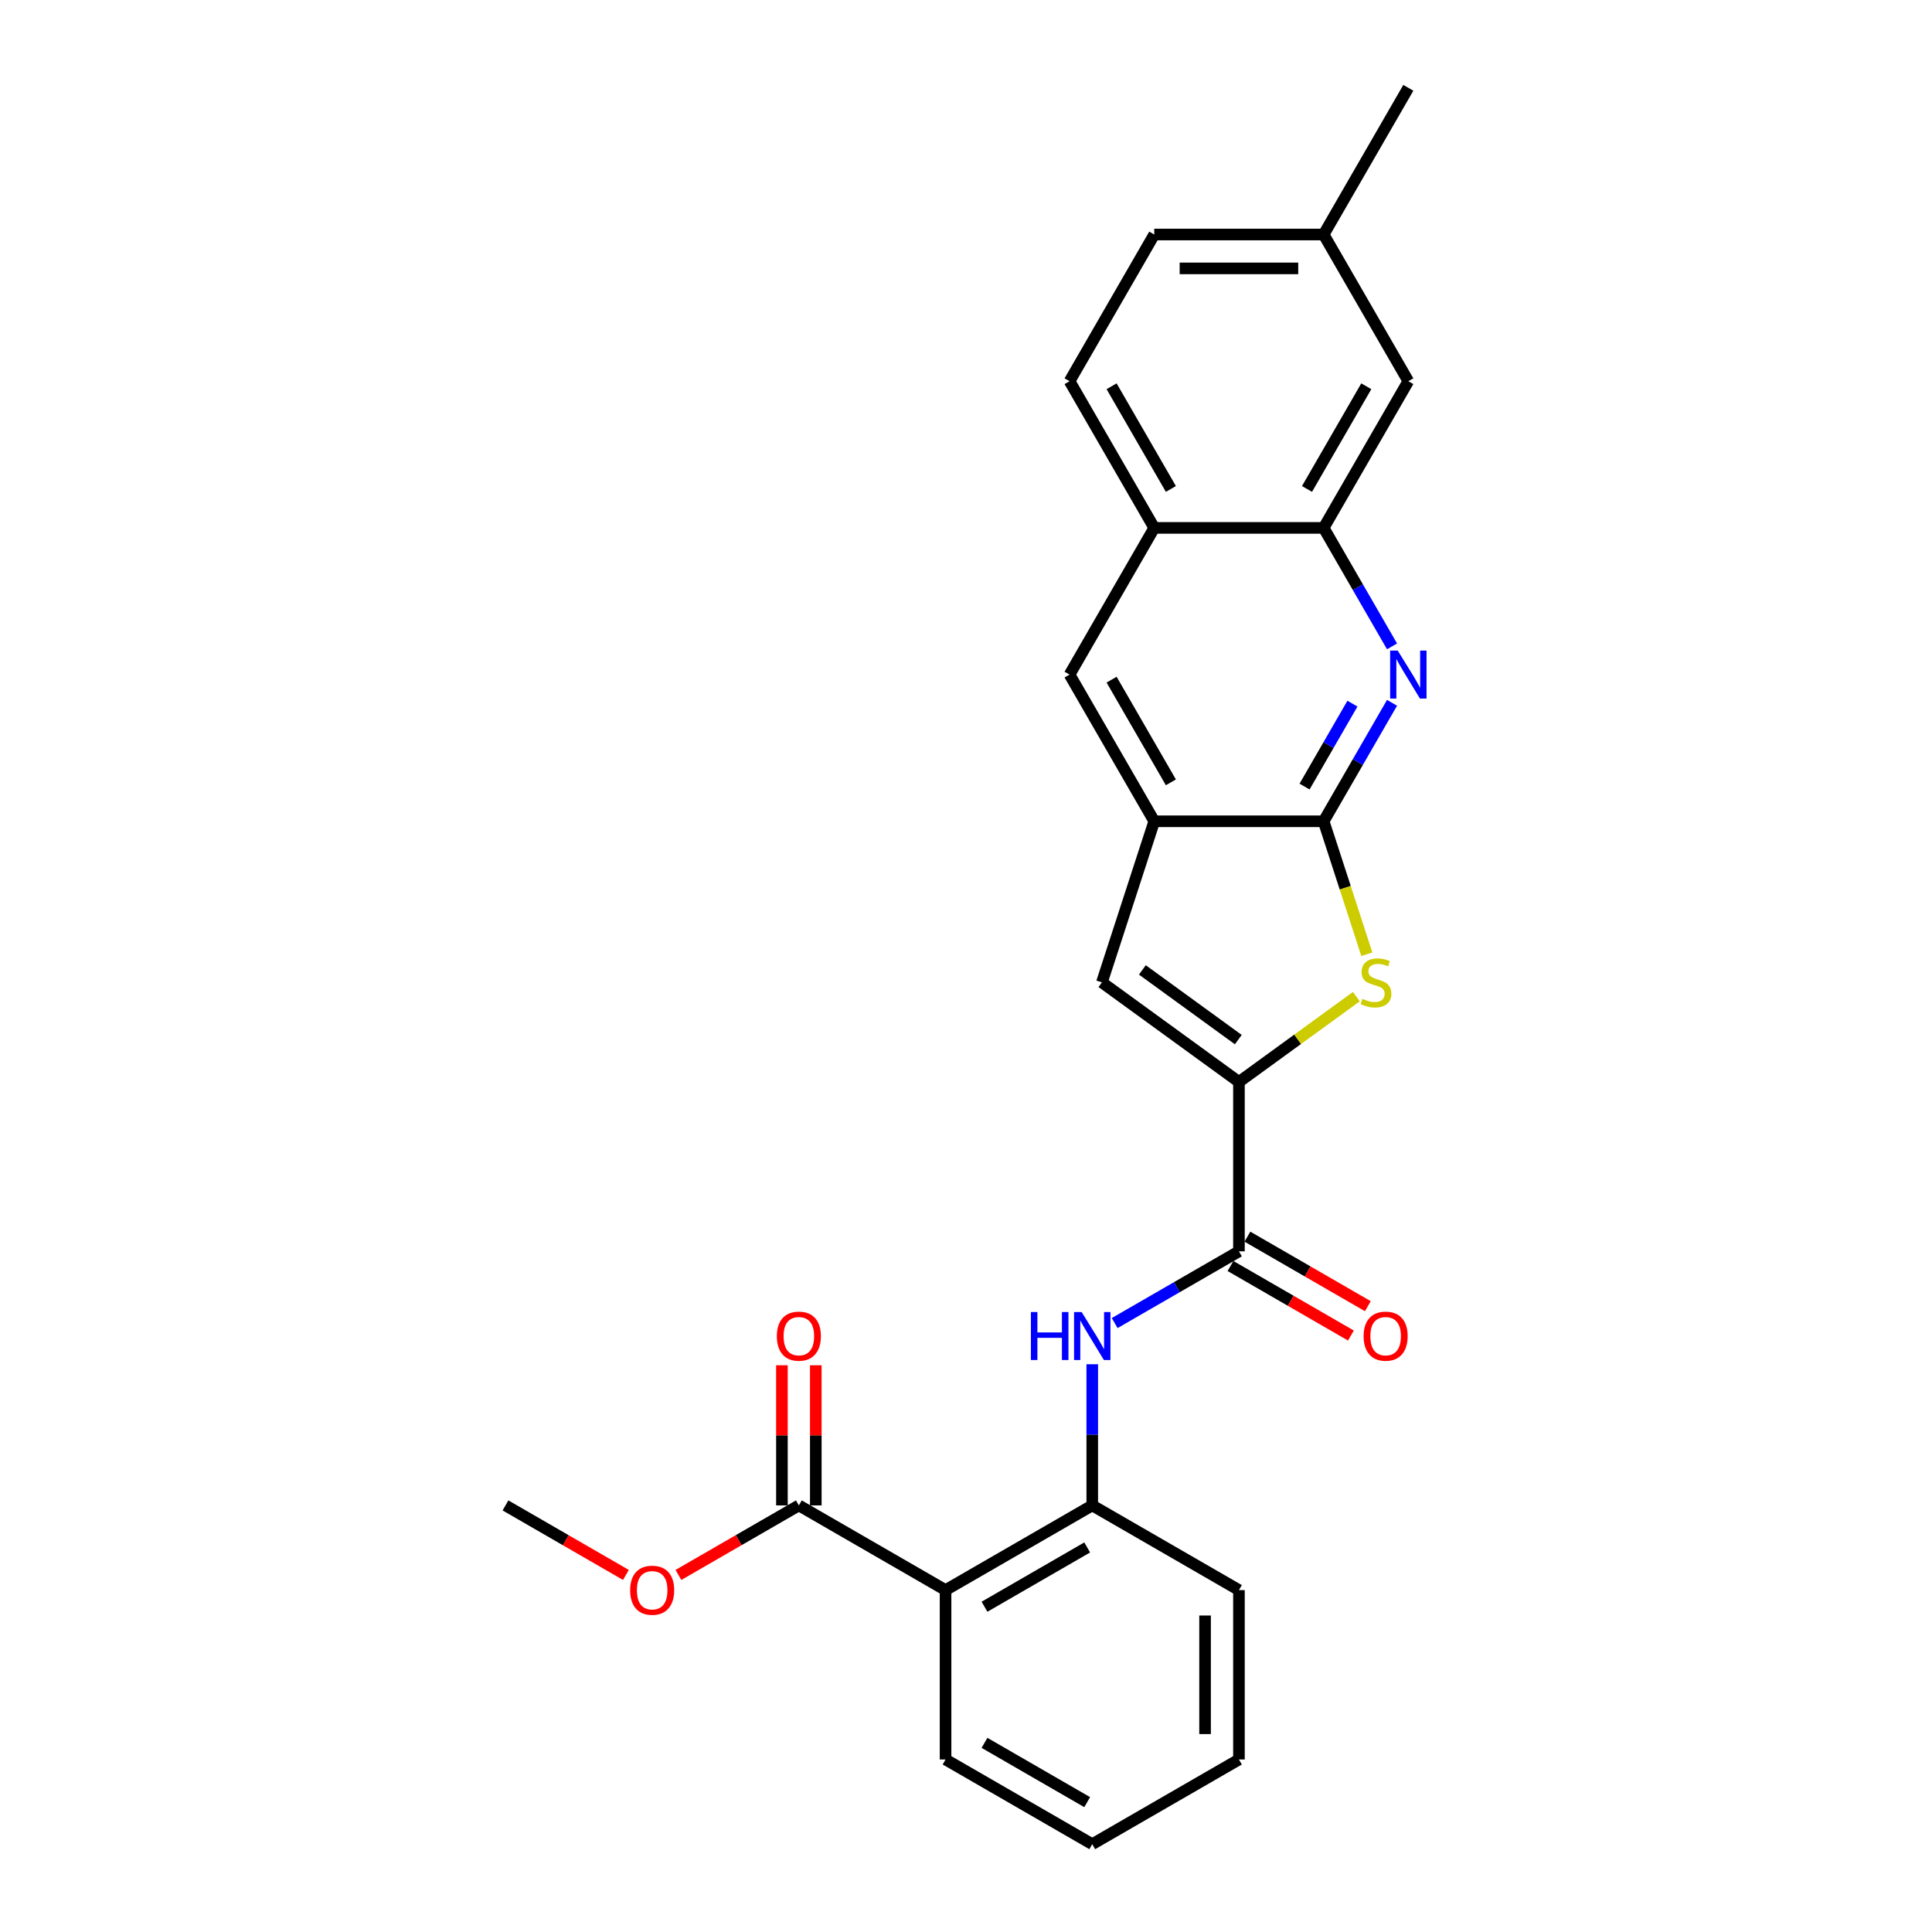 <?xml version='1.0' encoding='iso-8859-1'?>
<svg version='1.1' baseProfile='full'
              xmlns='http://www.w3.org/2000/svg'
                      xmlns:rdkit='http://www.rdkit.org/xml'
                      xmlns:xlink='http://www.w3.org/1999/xlink'
                  xml:space='preserve'
width='1000px' height='1000px' viewBox='0 0 1000 1000'>
<!-- END OF HEADER -->
<rect style='opacity:1.0;fill:#FFFFFF;stroke:none' width='1000' height='1000' x='0' y='0'> </rect>
<path class='bond-1' d='M 641.275,560.012 L 671.664,537.933' style='fill:none;fill-rule:evenodd;stroke:#000000;stroke-width:6px;stroke-linecap:butt;stroke-linejoin:miter;stroke-opacity:1' />
<path class='bond-1' d='M 671.664,537.933 L 702.052,515.854' style='fill:none;fill-rule:evenodd;stroke:#CCCC00;stroke-width:6px;stroke-linecap:butt;stroke-linejoin:miter;stroke-opacity:1' />
<path class='bond-3' d='M 641.275,560.012 L 641.275,647.686' style='fill:none;fill-rule:evenodd;stroke:#000000;stroke-width:6px;stroke-linecap:butt;stroke-linejoin:miter;stroke-opacity:1' />
<path class='bond-5' d='M 641.275,560.012 L 570.345,508.478' style='fill:none;fill-rule:evenodd;stroke:#000000;stroke-width:6px;stroke-linecap:butt;stroke-linejoin:miter;stroke-opacity:1' />
<path class='bond-5' d='M 640.942,538.096 L 591.291,502.022' style='fill:none;fill-rule:evenodd;stroke:#000000;stroke-width:6px;stroke-linecap:butt;stroke-linejoin:miter;stroke-opacity:1' />
<path class='bond-0' d='M 685.112,425.095 L 696.291,459.501' style='fill:none;fill-rule:evenodd;stroke:#000000;stroke-width:6px;stroke-linecap:butt;stroke-linejoin:miter;stroke-opacity:1' />
<path class='bond-0' d='M 696.291,459.501 L 707.47,493.907' style='fill:none;fill-rule:evenodd;stroke:#CCCC00;stroke-width:6px;stroke-linecap:butt;stroke-linejoin:miter;stroke-opacity:1' />
<path class='bond-2' d='M 685.112,425.095 L 702.814,394.434' style='fill:none;fill-rule:evenodd;stroke:#000000;stroke-width:6px;stroke-linecap:butt;stroke-linejoin:miter;stroke-opacity:1' />
<path class='bond-2' d='M 702.814,394.434 L 720.516,363.773' style='fill:none;fill-rule:evenodd;stroke:#0000FF;stroke-width:6px;stroke-linecap:butt;stroke-linejoin:miter;stroke-opacity:1' />
<path class='bond-2' d='M 675.237,407.129 L 687.628,385.667' style='fill:none;fill-rule:evenodd;stroke:#000000;stroke-width:6px;stroke-linecap:butt;stroke-linejoin:miter;stroke-opacity:1' />
<path class='bond-2' d='M 687.628,385.667 L 700.02,364.204' style='fill:none;fill-rule:evenodd;stroke:#0000FF;stroke-width:6px;stroke-linecap:butt;stroke-linejoin:miter;stroke-opacity:1' />
<path class='bond-26' d='M 685.112,425.095 L 597.438,425.095' style='fill:none;fill-rule:evenodd;stroke:#000000;stroke-width:6px;stroke-linecap:butt;stroke-linejoin:miter;stroke-opacity:1' />
<path class='bond-9' d='M 720.516,334.56 L 702.814,303.9' style='fill:none;fill-rule:evenodd;stroke:#0000FF;stroke-width:6px;stroke-linecap:butt;stroke-linejoin:miter;stroke-opacity:1' />
<path class='bond-9' d='M 702.814,303.9 L 685.112,273.239' style='fill:none;fill-rule:evenodd;stroke:#000000;stroke-width:6px;stroke-linecap:butt;stroke-linejoin:miter;stroke-opacity:1' />
<path class='bond-7' d='M 641.275,647.686 L 609.115,666.253' style='fill:none;fill-rule:evenodd;stroke:#000000;stroke-width:6px;stroke-linecap:butt;stroke-linejoin:miter;stroke-opacity:1' />
<path class='bond-7' d='M 609.115,666.253 L 576.955,684.821' style='fill:none;fill-rule:evenodd;stroke:#0000FF;stroke-width:6px;stroke-linecap:butt;stroke-linejoin:miter;stroke-opacity:1' />
<path class='bond-13' d='M 636.891,655.279 L 668.061,673.274' style='fill:none;fill-rule:evenodd;stroke:#000000;stroke-width:6px;stroke-linecap:butt;stroke-linejoin:miter;stroke-opacity:1' />
<path class='bond-13' d='M 668.061,673.274 L 699.23,691.27' style='fill:none;fill-rule:evenodd;stroke:#FF0000;stroke-width:6px;stroke-linecap:butt;stroke-linejoin:miter;stroke-opacity:1' />
<path class='bond-13' d='M 645.659,640.093 L 676.828,658.089' style='fill:none;fill-rule:evenodd;stroke:#000000;stroke-width:6px;stroke-linecap:butt;stroke-linejoin:miter;stroke-opacity:1' />
<path class='bond-13' d='M 676.828,658.089 L 707.997,676.084' style='fill:none;fill-rule:evenodd;stroke:#FF0000;stroke-width:6px;stroke-linecap:butt;stroke-linejoin:miter;stroke-opacity:1' />
<path class='bond-4' d='M 489.419,823.034 L 565.347,779.197' style='fill:none;fill-rule:evenodd;stroke:#000000;stroke-width:6px;stroke-linecap:butt;stroke-linejoin:miter;stroke-opacity:1' />
<path class='bond-4' d='M 509.575,831.644 L 562.725,800.958' style='fill:none;fill-rule:evenodd;stroke:#000000;stroke-width:6px;stroke-linecap:butt;stroke-linejoin:miter;stroke-opacity:1' />
<path class='bond-10' d='M 489.419,823.034 L 413.491,779.197' style='fill:none;fill-rule:evenodd;stroke:#000000;stroke-width:6px;stroke-linecap:butt;stroke-linejoin:miter;stroke-opacity:1' />
<path class='bond-20' d='M 489.419,823.034 L 489.419,910.708' style='fill:none;fill-rule:evenodd;stroke:#000000;stroke-width:6px;stroke-linecap:butt;stroke-linejoin:miter;stroke-opacity:1' />
<path class='bond-6' d='M 570.345,508.478 L 597.438,425.095' style='fill:none;fill-rule:evenodd;stroke:#000000;stroke-width:6px;stroke-linecap:butt;stroke-linejoin:miter;stroke-opacity:1' />
<path class='bond-11' d='M 597.438,425.095 L 553.601,349.167' style='fill:none;fill-rule:evenodd;stroke:#000000;stroke-width:6px;stroke-linecap:butt;stroke-linejoin:miter;stroke-opacity:1' />
<path class='bond-11' d='M 606.048,404.938 L 575.362,351.789' style='fill:none;fill-rule:evenodd;stroke:#000000;stroke-width:6px;stroke-linecap:butt;stroke-linejoin:miter;stroke-opacity:1' />
<path class='bond-8' d='M 565.347,706.129 L 565.347,742.663' style='fill:none;fill-rule:evenodd;stroke:#0000FF;stroke-width:6px;stroke-linecap:butt;stroke-linejoin:miter;stroke-opacity:1' />
<path class='bond-8' d='M 565.347,742.663 L 565.347,779.197' style='fill:none;fill-rule:evenodd;stroke:#000000;stroke-width:6px;stroke-linecap:butt;stroke-linejoin:miter;stroke-opacity:1' />
<path class='bond-21' d='M 565.347,779.197 L 641.275,823.034' style='fill:none;fill-rule:evenodd;stroke:#000000;stroke-width:6px;stroke-linecap:butt;stroke-linejoin:miter;stroke-opacity:1' />
<path class='bond-14' d='M 685.112,273.239 L 728.949,197.311' style='fill:none;fill-rule:evenodd;stroke:#000000;stroke-width:6px;stroke-linecap:butt;stroke-linejoin:miter;stroke-opacity:1' />
<path class='bond-14' d='M 676.502,253.082 L 707.188,199.932' style='fill:none;fill-rule:evenodd;stroke:#000000;stroke-width:6px;stroke-linecap:butt;stroke-linejoin:miter;stroke-opacity:1' />
<path class='bond-27' d='M 685.112,273.239 L 597.438,273.239' style='fill:none;fill-rule:evenodd;stroke:#000000;stroke-width:6px;stroke-linecap:butt;stroke-linejoin:miter;stroke-opacity:1' />
<path class='bond-15' d='M 422.258,779.197 L 422.258,742.926' style='fill:none;fill-rule:evenodd;stroke:#000000;stroke-width:6px;stroke-linecap:butt;stroke-linejoin:miter;stroke-opacity:1' />
<path class='bond-15' d='M 422.258,742.926 L 422.258,706.655' style='fill:none;fill-rule:evenodd;stroke:#FF0000;stroke-width:6px;stroke-linecap:butt;stroke-linejoin:miter;stroke-opacity:1' />
<path class='bond-15' d='M 404.723,779.197 L 404.723,742.926' style='fill:none;fill-rule:evenodd;stroke:#000000;stroke-width:6px;stroke-linecap:butt;stroke-linejoin:miter;stroke-opacity:1' />
<path class='bond-15' d='M 404.723,742.926 L 404.723,706.655' style='fill:none;fill-rule:evenodd;stroke:#FF0000;stroke-width:6px;stroke-linecap:butt;stroke-linejoin:miter;stroke-opacity:1' />
<path class='bond-18' d='M 413.491,779.197 L 382.321,797.193' style='fill:none;fill-rule:evenodd;stroke:#000000;stroke-width:6px;stroke-linecap:butt;stroke-linejoin:miter;stroke-opacity:1' />
<path class='bond-18' d='M 382.321,797.193 L 351.152,815.188' style='fill:none;fill-rule:evenodd;stroke:#FF0000;stroke-width:6px;stroke-linecap:butt;stroke-linejoin:miter;stroke-opacity:1' />
<path class='bond-12' d='M 553.601,349.167 L 597.438,273.239' style='fill:none;fill-rule:evenodd;stroke:#000000;stroke-width:6px;stroke-linecap:butt;stroke-linejoin:miter;stroke-opacity:1' />
<path class='bond-16' d='M 597.438,273.239 L 553.601,197.311' style='fill:none;fill-rule:evenodd;stroke:#000000;stroke-width:6px;stroke-linecap:butt;stroke-linejoin:miter;stroke-opacity:1' />
<path class='bond-16' d='M 606.048,253.082 L 575.362,199.932' style='fill:none;fill-rule:evenodd;stroke:#000000;stroke-width:6px;stroke-linecap:butt;stroke-linejoin:miter;stroke-opacity:1' />
<path class='bond-17' d='M 728.949,197.311 L 685.112,121.383' style='fill:none;fill-rule:evenodd;stroke:#000000;stroke-width:6px;stroke-linecap:butt;stroke-linejoin:miter;stroke-opacity:1' />
<path class='bond-19' d='M 553.601,197.311 L 597.438,121.383' style='fill:none;fill-rule:evenodd;stroke:#000000;stroke-width:6px;stroke-linecap:butt;stroke-linejoin:miter;stroke-opacity:1' />
<path class='bond-22' d='M 685.112,121.383 L 728.949,45.455' style='fill:none;fill-rule:evenodd;stroke:#000000;stroke-width:6px;stroke-linecap:butt;stroke-linejoin:miter;stroke-opacity:1' />
<path class='bond-28' d='M 685.112,121.383 L 597.438,121.383' style='fill:none;fill-rule:evenodd;stroke:#000000;stroke-width:6px;stroke-linecap:butt;stroke-linejoin:miter;stroke-opacity:1' />
<path class='bond-28' d='M 671.961,138.917 L 610.589,138.917' style='fill:none;fill-rule:evenodd;stroke:#000000;stroke-width:6px;stroke-linecap:butt;stroke-linejoin:miter;stroke-opacity:1' />
<path class='bond-23' d='M 323.973,815.188 L 292.804,797.193' style='fill:none;fill-rule:evenodd;stroke:#FF0000;stroke-width:6px;stroke-linecap:butt;stroke-linejoin:miter;stroke-opacity:1' />
<path class='bond-23' d='M 292.804,797.193 L 261.635,779.197' style='fill:none;fill-rule:evenodd;stroke:#000000;stroke-width:6px;stroke-linecap:butt;stroke-linejoin:miter;stroke-opacity:1' />
<path class='bond-29' d='M 489.419,910.708 L 565.347,954.545' style='fill:none;fill-rule:evenodd;stroke:#000000;stroke-width:6px;stroke-linecap:butt;stroke-linejoin:miter;stroke-opacity:1' />
<path class='bond-29' d='M 509.575,902.098 L 562.725,932.784' style='fill:none;fill-rule:evenodd;stroke:#000000;stroke-width:6px;stroke-linecap:butt;stroke-linejoin:miter;stroke-opacity:1' />
<path class='bond-25' d='M 641.275,823.034 L 641.275,910.708' style='fill:none;fill-rule:evenodd;stroke:#000000;stroke-width:6px;stroke-linecap:butt;stroke-linejoin:miter;stroke-opacity:1' />
<path class='bond-25' d='M 623.74,836.185 L 623.74,897.557' style='fill:none;fill-rule:evenodd;stroke:#000000;stroke-width:6px;stroke-linecap:butt;stroke-linejoin:miter;stroke-opacity:1' />
<path class='bond-24' d='M 565.347,954.545 L 641.275,910.708' style='fill:none;fill-rule:evenodd;stroke:#000000;stroke-width:6px;stroke-linecap:butt;stroke-linejoin:miter;stroke-opacity:1' />
<path  class='atom-2' d='M 705.191 517
Q 705.472 517.105, 706.629 517.596
Q 707.786 518.087, 709.049 518.403
Q 710.346 518.683, 711.609 518.683
Q 713.958 518.683, 715.326 517.561
Q 716.694 516.404, 716.694 514.405
Q 716.694 513.037, 715.992 512.195
Q 715.326 511.354, 714.274 510.898
Q 713.222 510.442, 711.468 509.916
Q 709.259 509.25, 707.926 508.618
Q 706.629 507.987, 705.682 506.654
Q 704.77 505.322, 704.77 503.077
Q 704.77 499.956, 706.874 498.027
Q 709.014 496.098, 713.222 496.098
Q 716.098 496.098, 719.359 497.466
L 718.553 500.167
Q 715.572 498.939, 713.327 498.939
Q 710.907 498.939, 709.575 499.956
Q 708.242 500.938, 708.277 502.656
Q 708.277 503.989, 708.943 504.796
Q 709.645 505.602, 710.627 506.058
Q 711.644 506.514, 713.327 507.04
Q 715.572 507.742, 716.904 508.443
Q 718.237 509.144, 719.184 510.582
Q 720.166 511.985, 720.166 514.405
Q 720.166 517.842, 717.851 519.7
Q 715.572 521.524, 711.749 521.524
Q 709.54 521.524, 707.856 521.033
Q 706.208 520.577, 704.244 519.77
L 705.191 517
' fill='#CCCC00'/>
<path  class='atom-3' d='M 723.461 336.752
L 731.597 349.903
Q 732.404 351.201, 733.701 353.551
Q 734.999 355.9, 735.069 356.04
L 735.069 336.752
L 738.365 336.752
L 738.365 361.582
L 734.964 361.582
L 726.231 347.203
Q 725.214 345.52, 724.127 343.591
Q 723.075 341.662, 722.759 341.066
L 722.759 361.582
L 719.533 361.582
L 719.533 336.752
L 723.461 336.752
' fill='#0000FF'/>
<path  class='atom-8' d='M 533.591 679.108
L 536.958 679.108
L 536.958 689.664
L 549.653 689.664
L 549.653 679.108
L 553.02 679.108
L 553.02 703.938
L 549.653 703.938
L 549.653 692.47
L 536.958 692.47
L 536.958 703.938
L 533.591 703.938
L 533.591 679.108
' fill='#0000FF'/>
<path  class='atom-8' d='M 559.859 679.108
L 567.995 692.259
Q 568.801 693.557, 570.099 695.907
Q 571.396 698.256, 571.467 698.397
L 571.467 679.108
L 574.763 679.108
L 574.763 703.938
L 571.361 703.938
L 562.629 689.559
Q 561.612 687.876, 560.525 685.947
Q 559.473 684.018, 559.157 683.422
L 559.157 703.938
L 555.931 703.938
L 555.931 679.108
L 559.859 679.108
' fill='#0000FF'/>
<path  class='atom-14' d='M 705.805 691.593
Q 705.805 685.631, 708.751 682.3
Q 711.697 678.968, 717.203 678.968
Q 722.709 678.968, 725.655 682.3
Q 728.601 685.631, 728.601 691.593
Q 728.601 697.625, 725.62 701.062
Q 722.639 704.464, 717.203 704.464
Q 711.732 704.464, 708.751 701.062
Q 705.805 697.66, 705.805 691.593
M 717.203 701.658
Q 720.991 701.658, 723.025 699.133
Q 725.094 696.573, 725.094 691.593
Q 725.094 686.718, 723.025 684.263
Q 720.991 681.774, 717.203 681.774
Q 713.416 681.774, 711.346 684.228
Q 709.312 686.683, 709.312 691.593
Q 709.312 696.608, 711.346 699.133
Q 713.416 701.658, 717.203 701.658
' fill='#FF0000'/>
<path  class='atom-16' d='M 402.093 691.593
Q 402.093 685.631, 405.039 682.3
Q 407.985 678.968, 413.491 678.968
Q 418.997 678.968, 421.943 682.3
Q 424.888 685.631, 424.888 691.593
Q 424.888 697.625, 421.907 701.062
Q 418.927 704.464, 413.491 704.464
Q 408.02 704.464, 405.039 701.062
Q 402.093 697.66, 402.093 691.593
M 413.491 701.658
Q 417.278 701.658, 419.312 699.133
Q 421.381 696.573, 421.381 691.593
Q 421.381 686.718, 419.312 684.263
Q 417.278 681.774, 413.491 681.774
Q 409.703 681.774, 407.634 684.228
Q 405.6 686.683, 405.6 691.593
Q 405.6 696.608, 407.634 699.133
Q 409.703 701.658, 413.491 701.658
' fill='#FF0000'/>
<path  class='atom-19' d='M 326.165 823.104
Q 326.165 817.142, 329.111 813.811
Q 332.057 810.479, 337.563 810.479
Q 343.069 810.479, 346.014 813.811
Q 348.96 817.142, 348.96 823.104
Q 348.96 829.136, 345.979 832.573
Q 342.998 835.975, 337.563 835.975
Q 332.092 835.975, 329.111 832.573
Q 326.165 829.171, 326.165 823.104
M 337.563 833.169
Q 341.35 833.169, 343.384 830.644
Q 345.453 828.084, 345.453 823.104
Q 345.453 818.23, 343.384 815.775
Q 341.35 813.285, 337.563 813.285
Q 333.775 813.285, 331.706 815.74
Q 329.672 818.195, 329.672 823.104
Q 329.672 828.119, 331.706 830.644
Q 333.775 833.169, 337.563 833.169
' fill='#FF0000'/>
</svg>
